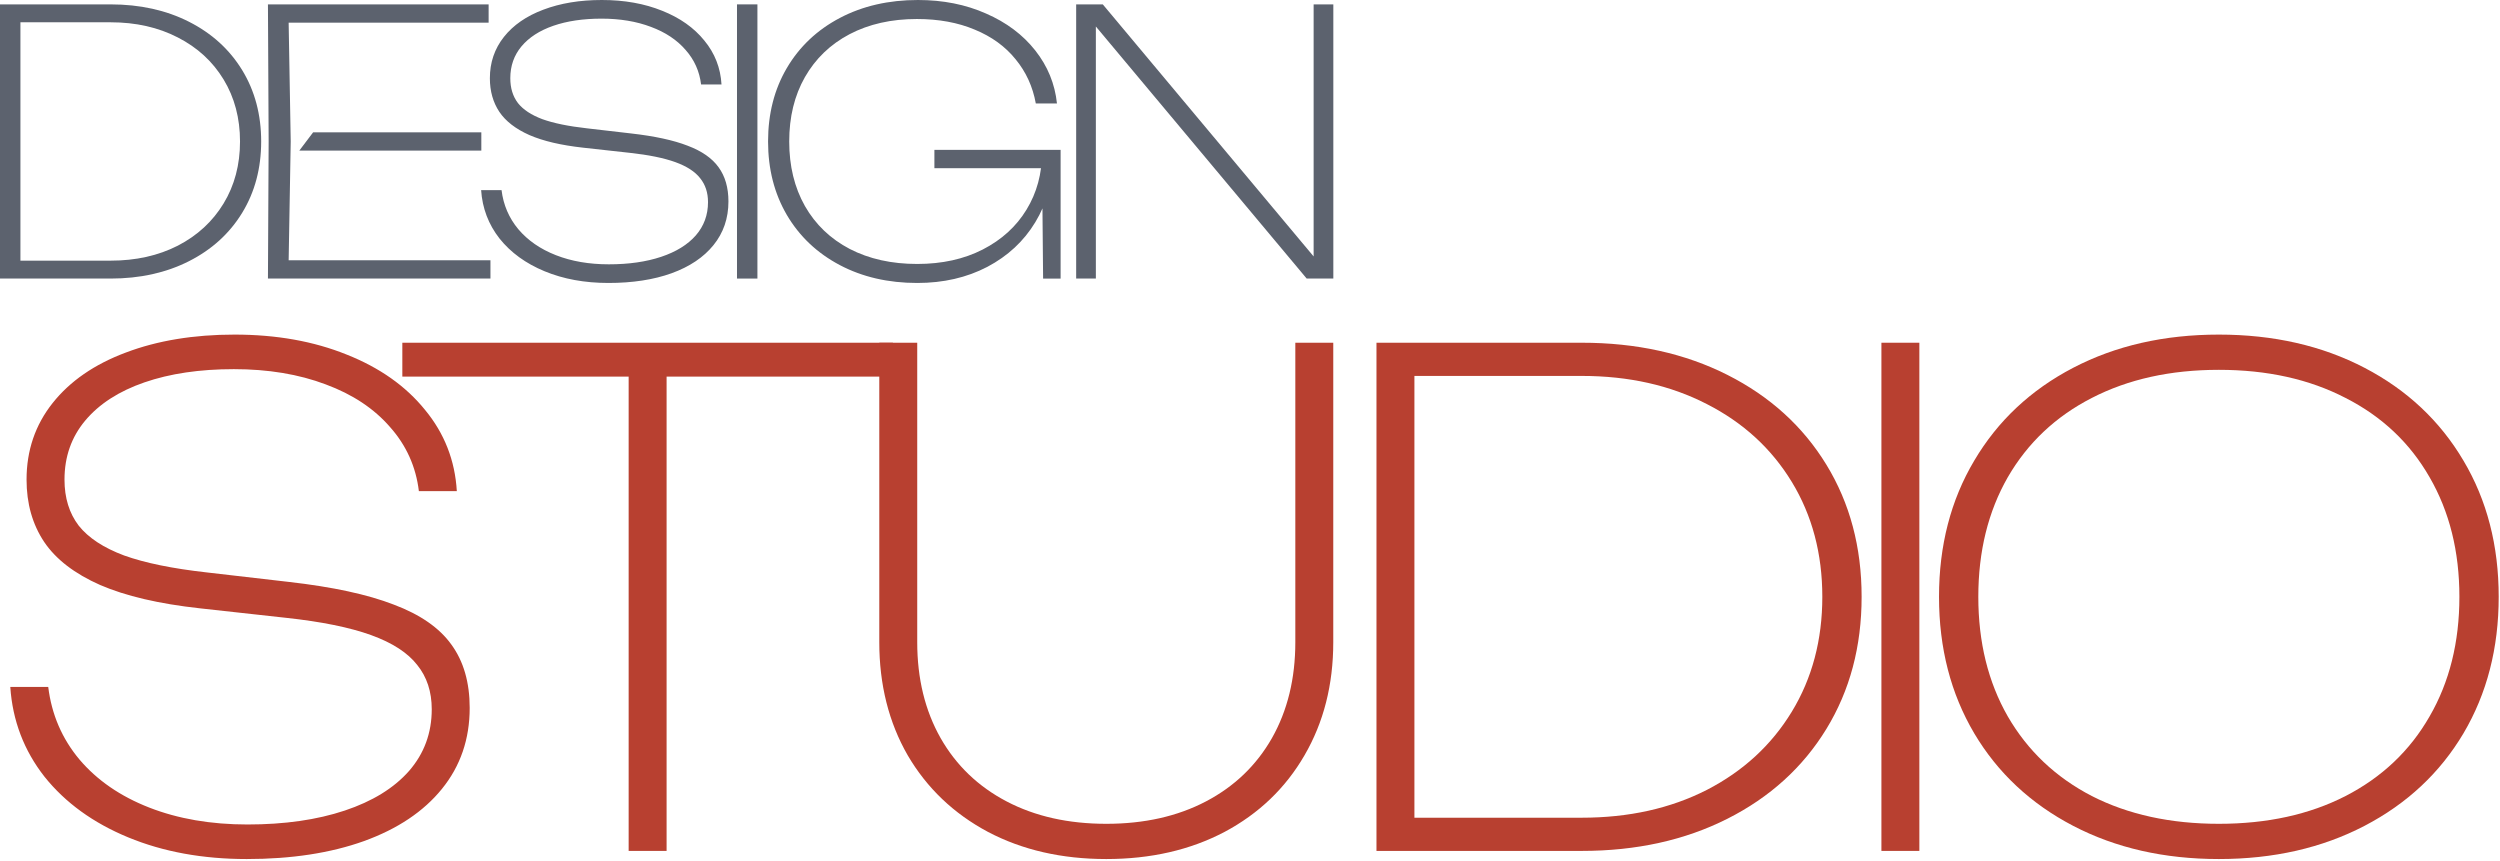 <?xml version="1.0" encoding="UTF-8"?> <svg xmlns="http://www.w3.org/2000/svg" width="819" height="282" viewBox="0 0 819 282" fill="none"><path d="M726.897 281.422C708.991 281.422 693.082 277.797 679.172 270.546C665.261 263.294 654.459 253.194 646.763 240.246C639.068 227.223 635.221 212.314 635.221 195.518C635.221 178.722 639.068 163.849 646.763 150.901C654.459 137.878 665.261 127.741 679.172 120.49C693.082 113.239 708.991 109.613 726.897 109.613C744.803 109.613 760.711 113.239 774.621 120.49C788.532 127.741 799.335 137.878 807.03 150.901C814.725 163.849 818.572 178.722 818.572 195.518C818.572 212.314 814.725 227.223 807.03 240.246C799.335 253.194 788.532 263.294 774.621 270.546C760.711 277.797 744.803 281.422 726.897 281.422ZM726.897 269.88C742.731 269.88 756.567 266.846 768.406 260.779C780.319 254.637 789.494 245.943 795.931 234.696C802.442 223.45 805.698 210.39 805.698 195.518C805.698 180.645 802.442 167.586 795.931 156.339C789.494 145.092 780.319 136.435 768.406 130.368C756.567 124.227 742.731 121.156 726.897 121.156C711.062 121.156 697.189 124.227 685.276 130.368C673.437 136.435 664.262 145.092 657.751 156.339C651.314 167.586 648.095 180.645 648.095 195.518C648.095 210.39 651.314 223.45 657.751 234.696C664.262 245.943 673.437 254.637 685.276 260.779C697.189 266.846 711.062 269.88 726.897 269.88Z" fill="#B84030"></path><path d="M616.352 112.277H628.782V278.759H616.352V112.277Z" fill="#B84030"></path><path d="M518.19 112.277C536.096 112.277 552.005 115.792 565.915 122.821C579.825 129.85 590.628 139.654 598.323 152.233C606.019 164.812 609.866 179.24 609.866 195.518C609.866 211.796 606.019 226.225 598.323 238.803C590.628 251.382 579.825 261.186 565.915 268.215C552.005 275.244 536.096 278.759 518.19 278.759H450.932V112.277H518.19ZM463.362 277.871L453.151 267.882H518.19C533.581 267.882 547.232 264.849 559.145 258.781C571.057 252.64 580.343 244.094 587.003 233.143C593.662 222.192 596.992 209.651 596.992 195.518C596.992 181.386 593.662 168.844 587.003 157.893C580.343 146.943 571.057 138.433 559.145 132.366C547.232 126.225 533.581 123.154 518.19 123.154H453.151L463.362 113.165V277.871Z" fill="#B84030"></path><path d="M300.485 210.391C300.485 222.303 303.038 232.773 308.143 241.8C313.249 250.753 320.463 257.671 329.786 262.555C339.109 267.438 349.986 269.88 362.416 269.88C374.847 269.88 385.724 267.438 395.047 262.555C404.37 257.671 411.584 250.753 416.69 241.8C421.795 232.773 424.348 222.303 424.348 210.391V112.277H436.778V210.391C436.778 224.301 433.634 236.658 427.344 247.46C421.129 258.189 412.398 266.55 401.151 272.544C389.904 278.463 376.993 281.423 362.416 281.423C347.84 281.423 334.929 278.463 323.682 272.544C312.435 266.55 303.667 258.189 297.378 247.46C291.162 236.658 288.055 224.301 288.055 210.391V112.277H300.485V210.391Z" fill="#B84030"></path><path d="M205.945 118.937H218.375V278.759H205.945V118.937ZM131.805 112.277H292.515V123.376H131.805V112.277Z" fill="#B84030"></path><path d="M15.802 225.041C16.912 234.068 20.315 241.985 26.013 248.792C31.784 255.599 39.405 260.853 48.876 264.552C58.347 268.252 69.076 270.102 81.062 270.102C93.197 270.102 103.815 268.585 112.916 265.551C122.017 262.517 129.046 258.189 134.004 252.566C138.961 246.868 141.44 240.135 141.44 232.366C141.44 226.594 139.849 221.748 136.667 217.826C133.56 213.831 128.528 210.575 121.573 208.059C114.618 205.544 105.332 203.657 93.715 202.399L65.524 199.291C52.058 197.812 41.144 195.259 32.783 191.633C24.422 187.934 18.317 183.235 14.47 177.538C10.622 171.766 8.699 164.959 8.699 157.116C8.699 147.571 11.547 139.21 17.245 132.033C22.942 124.856 30.933 119.343 41.218 115.496C51.577 111.574 63.453 109.613 76.845 109.613C90.534 109.613 102.779 111.796 113.582 116.162C124.385 120.453 132.931 126.483 139.22 134.253C145.583 141.948 149.061 150.827 149.653 160.89H137.222C136.26 152.898 133.116 145.906 127.788 139.913C122.535 133.846 115.506 129.184 106.701 125.928C97.896 122.599 87.87 120.934 76.623 120.934C65.45 120.934 55.683 122.377 47.322 125.263C38.961 128.148 32.487 132.329 27.899 137.804C23.386 143.206 21.129 149.643 21.129 157.116C21.129 163.109 22.683 168.141 25.791 172.21C28.972 176.206 33.93 179.462 40.663 181.977C47.47 184.419 56.497 186.269 67.744 187.527L94.603 190.634C108.957 192.262 120.426 194.741 129.009 198.071C137.666 201.326 143.956 205.692 147.877 211.167C151.873 216.642 153.871 223.561 153.871 231.922C153.871 242.133 150.837 250.975 144.77 258.448C138.776 265.847 130.267 271.544 119.242 275.54C108.292 279.462 95.491 281.422 80.841 281.422C66.412 281.422 53.464 279.055 41.995 274.319C30.526 269.584 21.388 262.961 14.581 254.452C7.848 245.869 4.111 236.065 3.371 225.041H15.802Z" fill="#B84030"></path><path d="M435.005 89.582H430.345V1.434H436.798V91.258H428.074L354.343 3.11H359.004V91.258H352.551V1.434H361.274L435.005 89.582Z" fill="#5C626E"></path><path d="M344.827 51.979C344.827 59.644 342.935 66.591 339.151 72.818C335.407 79.006 330.169 83.877 323.437 87.43C316.705 90.943 309.057 92.7 300.493 92.7C290.973 92.7 282.508 90.743 275.099 86.831C267.69 82.919 261.914 77.449 257.771 70.423C253.669 63.397 251.617 55.372 251.617 46.35C251.617 37.288 253.669 29.263 257.771 22.277C261.914 15.25 267.71 9.781 275.159 5.869C282.607 1.956 291.132 0 300.732 0C308.937 0 316.366 1.477 323.018 4.431C329.71 7.346 335.088 11.378 339.151 16.528C343.214 21.678 345.584 27.467 346.261 33.894H339.33C338.334 28.385 336.124 23.554 332.698 19.402C329.312 15.21 324.851 11.977 319.314 9.701C313.817 7.386 307.503 6.228 300.373 6.228C292.008 6.228 284.659 7.885 278.325 11.198C272.032 14.512 267.152 19.203 263.687 25.271C260.261 31.299 258.548 38.325 258.548 46.35C258.548 54.374 260.261 61.421 263.687 67.489C267.152 73.557 272.052 78.248 278.385 81.561C284.719 84.835 292.088 86.472 300.493 86.472C308.619 86.472 315.769 84.895 321.943 81.741C328.157 78.547 332.937 74.196 336.283 68.686C339.669 63.137 341.362 56.889 341.362 49.943L344.827 51.979ZM306.109 55.093V49.105H347.456V91.263H341.72L341.362 52.338L343.991 55.093H306.109Z" fill="#5C626E"></path><path d="M241.439 1.434H248.131V91.258H241.439V1.434Z" fill="#5C626E"></path><path d="M164.307 62.279C164.905 67.149 166.737 71.421 169.804 75.093C172.911 78.766 177.014 81.601 182.113 83.597C187.211 85.593 192.987 86.591 199.44 86.591C205.973 86.591 211.689 85.773 216.588 84.136C221.488 82.499 225.272 80.163 227.94 77.129C230.609 74.055 231.944 70.423 231.944 66.231C231.944 63.117 231.087 60.502 229.374 58.386C227.701 56.23 224.993 54.474 221.249 53.116C217.504 51.759 212.505 50.741 206.251 50.062L191.075 48.386C183.825 47.587 177.95 46.21 173.449 44.254C168.948 42.258 165.662 39.722 163.59 36.648C161.519 33.535 160.483 29.862 160.483 25.63C160.483 20.48 162.017 15.969 165.084 12.096C168.151 8.224 172.453 5.25 177.99 3.174C183.566 1.058 189.96 0 197.169 0C204.539 0 211.131 1.178 216.947 3.533C222.762 5.849 227.363 9.102 230.749 13.294C234.174 17.446 236.047 22.237 236.365 27.666H229.673C229.155 23.354 227.462 19.582 224.594 16.348C221.766 13.075 217.982 10.559 213.242 8.803C208.502 7.006 203.105 6.108 197.05 6.108C191.035 6.108 185.777 6.887 181.276 8.444C176.775 10.001 173.29 12.256 170.82 15.21C168.39 18.125 167.175 21.598 167.175 25.63C167.175 28.864 168.012 31.578 169.685 33.774C171.397 35.93 174.066 37.686 177.691 39.044C181.356 40.361 186.215 41.359 192.27 42.038L206.729 43.715C214.457 44.593 220.631 45.93 225.252 47.727C229.912 49.483 233.298 51.839 235.409 54.793C237.56 57.747 238.636 61.48 238.636 65.991C238.636 71.501 237.002 76.271 233.736 80.303C230.51 84.296 225.929 87.37 219.994 89.525C214.098 91.641 207.207 92.699 199.32 92.699C191.553 92.699 184.582 91.422 178.408 88.867C172.234 86.312 167.315 82.739 163.65 78.147C160.025 73.516 158.014 68.227 157.615 62.279H164.307Z" fill="#5C626E"></path><path d="M157.684 43.352V49.34H98.054L102.578 43.352H157.684ZM95.239 46.346L94.469 90.659L90.167 85.27H160.672V91.258H87.777L88.008 46.346L87.777 1.434H160.074V7.422H90.167L94.469 2.152L95.239 46.346Z" fill="#5C626E"></path><path d="M36.208 1.434C45.848 1.434 54.412 3.33 61.901 7.122C69.389 10.915 75.205 16.205 79.347 22.991C83.49 29.778 85.561 37.563 85.561 46.346C85.561 55.129 83.49 62.914 79.347 69.7C75.205 76.487 69.389 81.777 61.901 85.569C54.412 89.362 45.848 91.258 36.208 91.258H0V1.434H36.208ZM6.692 90.779L1.195 85.39H36.208C44.493 85.39 51.843 83.753 58.256 80.479C64.669 77.166 69.668 72.555 73.253 66.646C76.838 60.738 78.63 53.971 78.63 46.346C78.63 38.721 76.838 31.954 73.253 26.046C69.668 20.137 64.669 15.546 58.256 12.272C51.843 8.959 44.493 7.302 36.208 7.302H1.195L6.692 1.913V90.779Z" fill="#5C626E"></path></svg> 